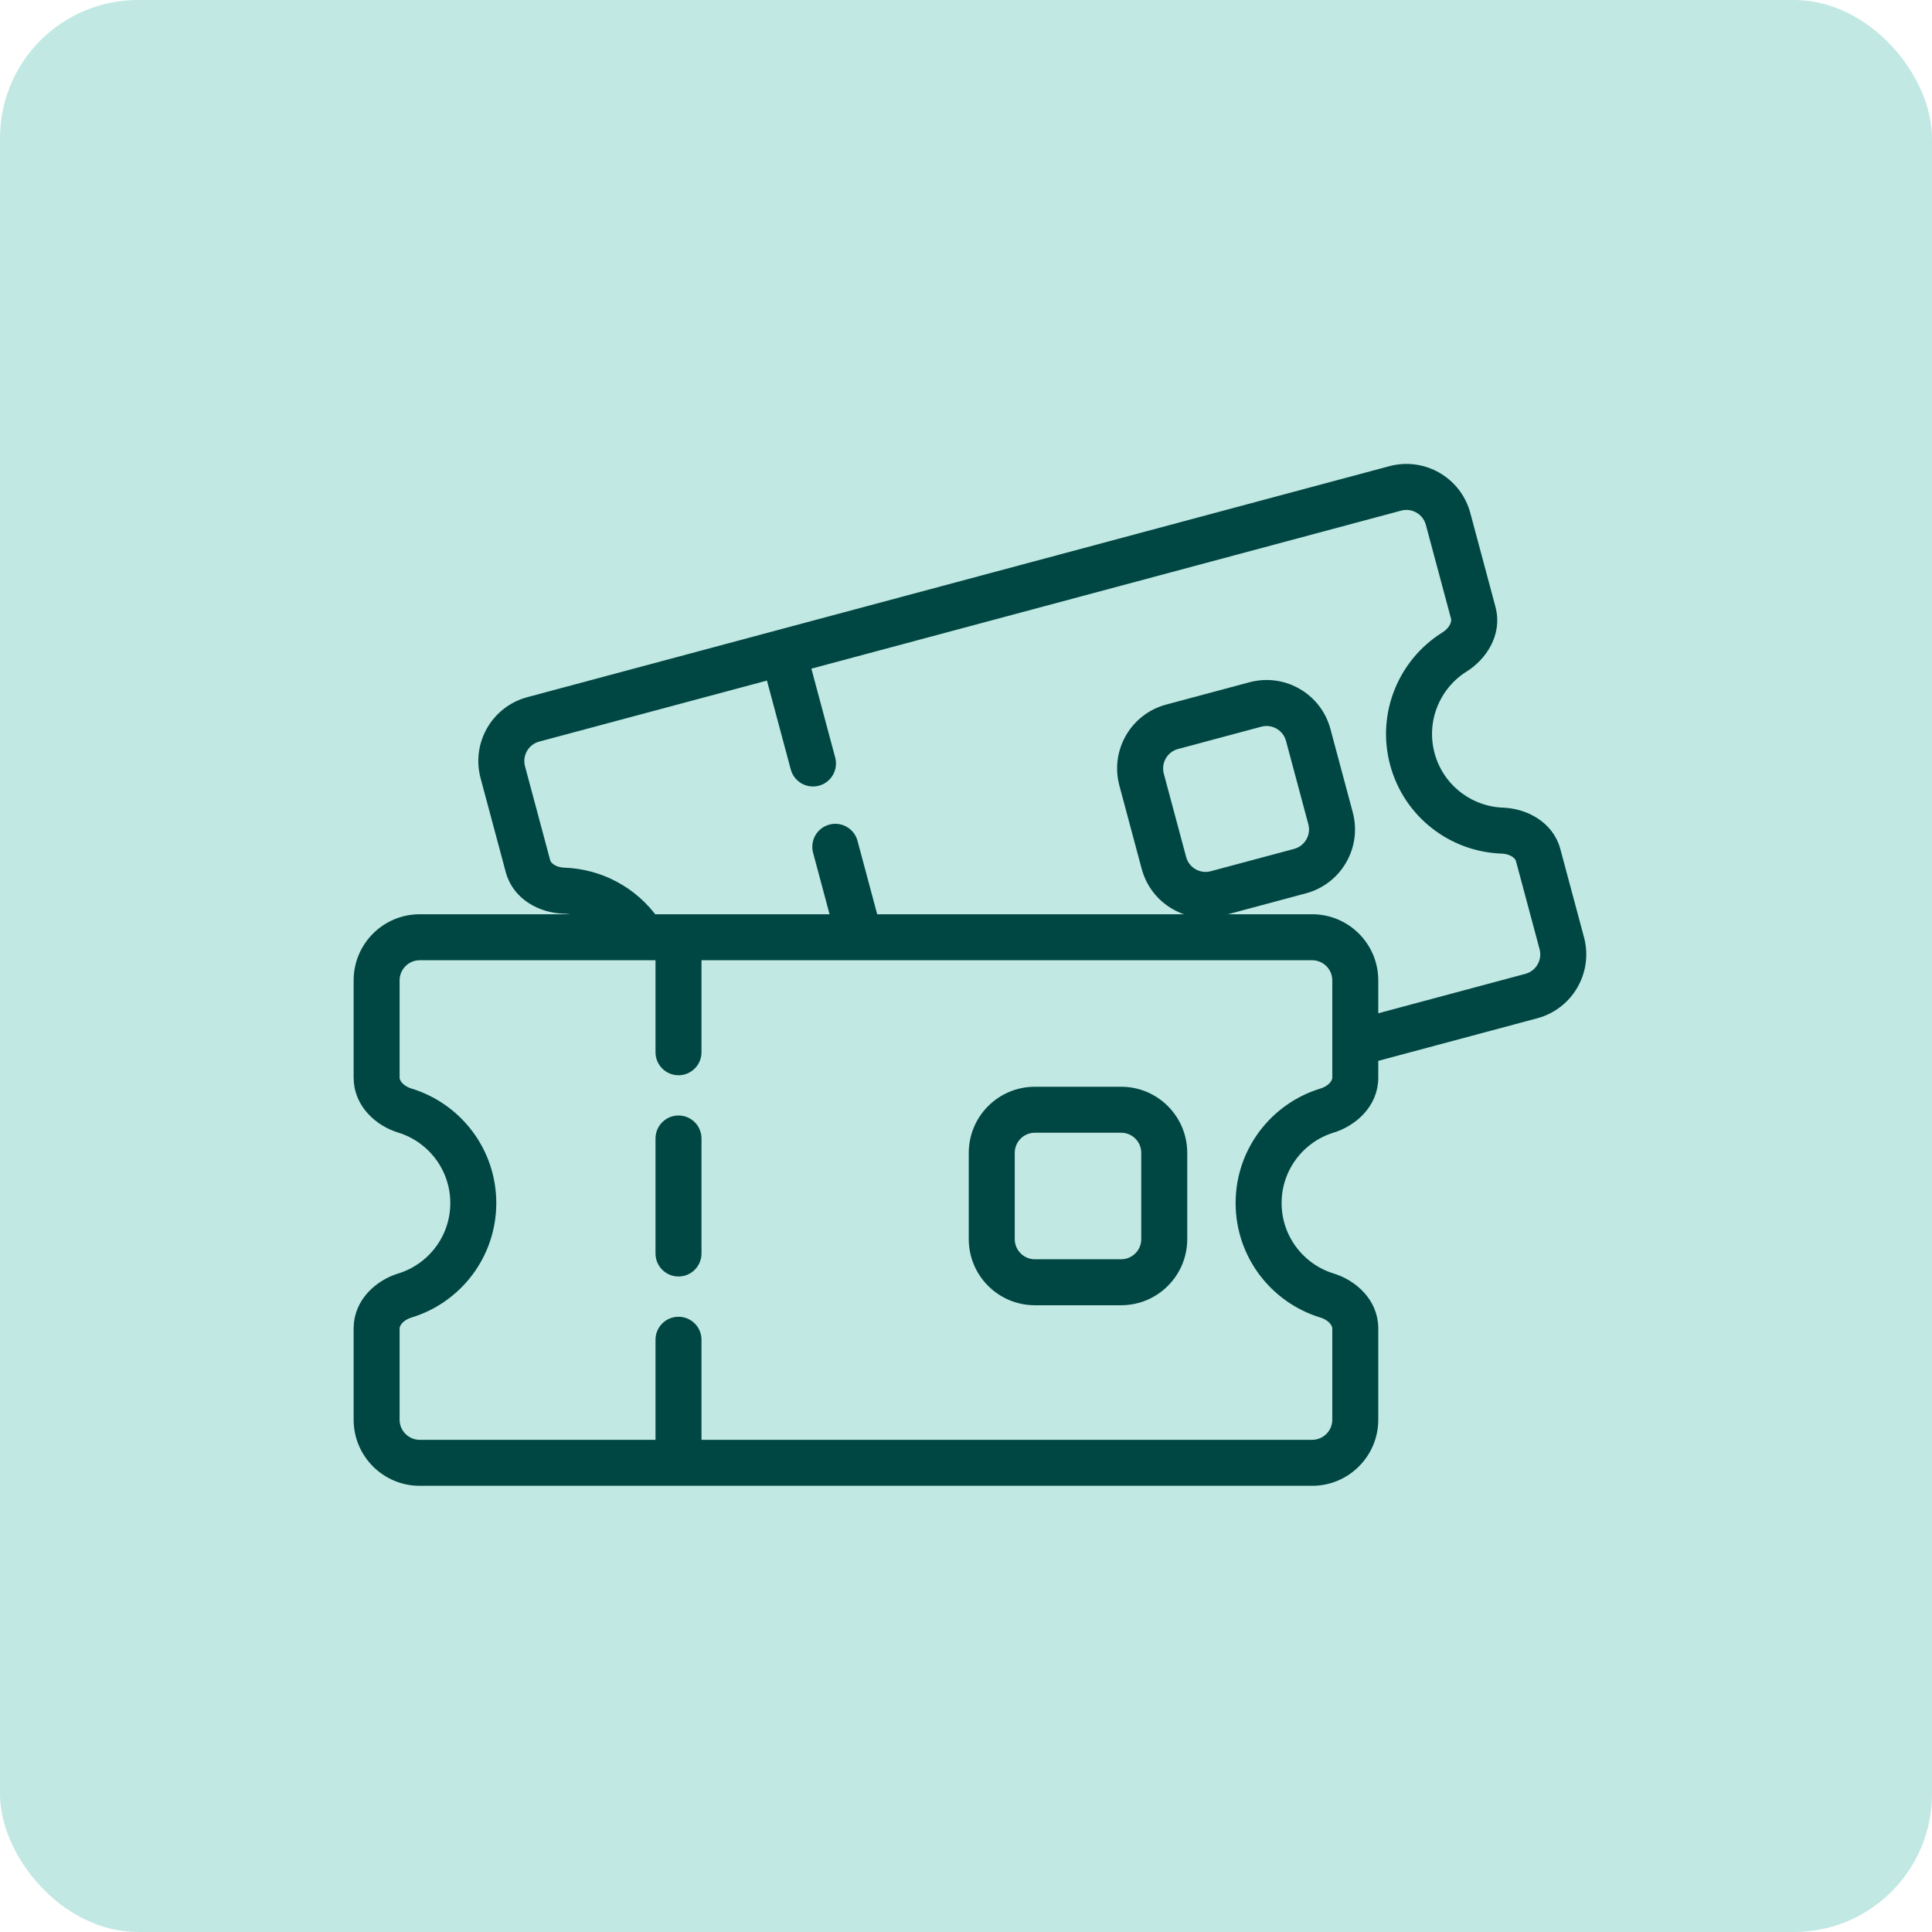 <?xml version="1.0" encoding="UTF-8"?> <svg xmlns="http://www.w3.org/2000/svg" width="56" height="56" viewBox="0 0 56 56" fill="none"><rect width="56" height="56" rx="4" fill="#32B0A2" fill-opacity="0.3"></rect><path fill-rule="evenodd" clip-rule="evenodd" d="M38.322 21.196C38.084 20.306 37.17 19.779 36.281 20.017L33.866 20.664C32.977 20.902 32.449 21.816 32.687 22.705L33.334 25.12C33.573 26.009 34.486 26.537 35.376 26.299L37.79 25.652C38.679 25.413 39.207 24.5 38.969 23.61L38.322 21.196ZM36.496 20.822C36.941 20.703 37.398 20.967 37.517 21.411L38.164 23.826C38.283 24.271 38.019 24.728 37.575 24.847L35.16 25.494C34.715 25.613 34.258 25.349 34.139 24.904L33.492 22.49C33.373 22.045 33.637 21.588 34.081 21.469L36.496 20.822Z" fill="#004743"></path><path fill-rule="evenodd" clip-rule="evenodd" d="M32.496 31.75C33.417 31.75 34.163 32.496 34.163 33.417V35.917C34.163 36.837 33.417 37.583 32.496 37.583H29.996C29.076 37.583 28.33 36.837 28.33 35.917V33.417C28.33 32.496 29.076 31.75 29.996 31.75H32.496ZM33.33 33.417C33.33 32.956 32.957 32.583 32.496 32.583H29.996C29.536 32.583 29.163 32.956 29.163 33.417V35.917C29.163 36.377 29.536 36.75 29.996 36.75H32.496C32.957 36.75 33.33 36.377 33.33 35.917V33.417Z" fill="#004743"></path><path d="M19.667 32.583C19.897 32.583 20.083 32.77 20.083 33V36.333C20.083 36.563 19.897 36.75 19.667 36.75C19.436 36.75 19.25 36.563 19.25 36.333V33C19.25 32.77 19.436 32.583 19.667 32.583Z" fill="#004743"></path><path fill-rule="evenodd" clip-rule="evenodd" d="M42.376 14.933C42.138 14.044 41.224 13.516 40.335 13.754L15.35 20.449C14.46 20.687 13.933 21.601 14.171 22.49L14.901 25.214C15.084 25.899 15.762 26.213 16.329 26.233C16.844 26.251 17.334 26.437 17.728 26.75H12.167C11.246 26.75 10.5 27.496 10.5 28.417V31.236C10.5 31.946 11.074 32.424 11.616 32.59C12.592 32.889 13.302 33.798 13.302 34.871C13.302 35.944 12.592 36.853 11.616 37.152C11.074 37.318 10.5 37.796 10.5 38.506V41.151C10.5 42.071 11.246 42.817 12.167 42.817H38.033C38.954 42.817 39.7 42.071 39.7 41.151V38.506C39.7 37.796 39.126 37.318 38.584 37.152C37.608 36.853 36.898 35.944 36.898 34.871C36.898 33.798 37.608 32.889 38.584 32.59C39.126 32.424 39.7 31.946 39.7 31.236V30.558L44.493 29.274C45.382 29.036 45.91 28.122 45.672 27.233L44.987 24.679C44.804 23.993 44.126 23.68 43.559 23.66C42.538 23.623 41.618 22.929 41.34 21.893C41.062 20.856 41.512 19.795 42.378 19.253C42.859 18.953 43.289 18.342 43.106 17.656L42.376 14.933ZM39.7 29.696L44.278 28.469C44.722 28.35 44.986 27.893 44.867 27.449L44.182 24.894C44.128 24.691 43.883 24.505 43.529 24.492C42.153 24.444 40.911 23.509 40.535 22.108C40.16 20.708 40.769 19.277 41.936 18.547C42.236 18.359 42.355 18.076 42.301 17.872L41.571 15.149C41.452 14.704 40.995 14.44 40.55 14.559L23.212 19.205L23.967 22.022C24.026 22.245 23.895 22.473 23.672 22.533C23.45 22.592 23.222 22.46 23.162 22.238L22.407 19.421L15.565 21.254C15.121 21.373 14.857 21.83 14.976 22.275L15.706 24.998C15.76 25.202 16.005 25.388 16.359 25.4C17.359 25.436 18.289 25.939 18.866 26.75H24.371L23.809 24.653C23.75 24.431 23.881 24.202 24.104 24.143C24.326 24.083 24.555 24.215 24.614 24.437L25.234 26.75L38.033 26.75C38.954 26.75 39.7 27.496 39.7 28.417V29.696ZM19.25 27.583V30.5C19.25 30.73 19.436 30.917 19.667 30.917C19.897 30.917 20.083 30.73 20.083 30.5V27.583L38.033 27.583C38.493 27.583 38.867 27.956 38.867 28.417V31.236C38.867 31.447 38.678 31.69 38.34 31.793C37.023 32.197 36.065 33.421 36.065 34.871C36.065 36.321 37.023 37.546 38.34 37.949C38.678 38.052 38.867 38.295 38.867 38.506V41.151C38.867 41.611 38.493 41.984 38.033 41.984H20.083V38.833C20.083 38.603 19.897 38.417 19.667 38.417C19.436 38.417 19.25 38.603 19.25 38.833V41.984H12.167C11.706 41.984 11.333 41.611 11.333 41.151L11.333 38.506C11.333 38.295 11.522 38.052 11.86 37.949C13.177 37.546 14.135 36.321 14.135 34.871C14.135 33.421 13.177 32.197 11.86 31.793C11.522 31.69 11.333 31.447 11.333 31.236L11.333 28.417C11.333 27.956 11.706 27.583 12.167 27.583H19.25Z" fill="#004743"></path><path fill-rule="evenodd" clip-rule="evenodd" d="M38.322 21.196C38.084 20.306 37.17 19.779 36.281 20.017L33.866 20.664C32.977 20.902 32.449 21.816 32.687 22.705L33.334 25.12C33.573 26.009 34.486 26.537 35.376 26.299L37.79 25.652C38.679 25.413 39.207 24.5 38.969 23.61L38.322 21.196ZM36.496 20.822C36.941 20.703 37.398 20.967 37.517 21.411L38.164 23.826C38.283 24.271 38.019 24.728 37.575 24.847L35.16 25.494C34.715 25.613 34.258 25.349 34.139 24.904L33.492 22.49C33.373 22.045 33.637 21.588 34.081 21.469L36.496 20.822Z" stroke="#004743" stroke-width="0.5" stroke-linecap="round"></path><path fill-rule="evenodd" clip-rule="evenodd" d="M32.496 31.75C33.417 31.75 34.163 32.496 34.163 33.417V35.917C34.163 36.837 33.417 37.583 32.496 37.583H29.996C29.076 37.583 28.33 36.837 28.33 35.917V33.417C28.33 32.496 29.076 31.75 29.996 31.75H32.496ZM33.33 33.417C33.33 32.956 32.957 32.583 32.496 32.583H29.996C29.536 32.583 29.163 32.956 29.163 33.417V35.917C29.163 36.377 29.536 36.75 29.996 36.75H32.496C32.957 36.75 33.33 36.377 33.33 35.917V33.417Z" stroke="#004743" stroke-width="0.5" stroke-linecap="round"></path><path d="M19.667 32.583C19.897 32.583 20.083 32.77 20.083 33V36.333C20.083 36.563 19.897 36.75 19.667 36.75C19.436 36.75 19.25 36.563 19.25 36.333V33C19.25 32.77 19.436 32.583 19.667 32.583Z" stroke="#004743" stroke-width="0.5" stroke-linecap="round"></path><path fill-rule="evenodd" clip-rule="evenodd" d="M42.376 14.933C42.138 14.044 41.224 13.516 40.335 13.754L15.35 20.449C14.46 20.687 13.933 21.601 14.171 22.49L14.901 25.214C15.084 25.899 15.762 26.213 16.329 26.233C16.844 26.251 17.334 26.437 17.728 26.75H12.167C11.246 26.75 10.5 27.496 10.5 28.417V31.236C10.5 31.946 11.074 32.424 11.616 32.59C12.592 32.889 13.302 33.798 13.302 34.871C13.302 35.944 12.592 36.853 11.616 37.152C11.074 37.318 10.5 37.796 10.5 38.506V41.151C10.5 42.071 11.246 42.817 12.167 42.817H38.033C38.954 42.817 39.7 42.071 39.7 41.151V38.506C39.7 37.796 39.126 37.318 38.584 37.152C37.608 36.853 36.898 35.944 36.898 34.871C36.898 33.798 37.608 32.889 38.584 32.59C39.126 32.424 39.7 31.946 39.7 31.236V30.558L44.493 29.274C45.382 29.036 45.91 28.122 45.672 27.233L44.987 24.679C44.804 23.993 44.126 23.68 43.559 23.66C42.538 23.623 41.618 22.929 41.34 21.893C41.062 20.856 41.512 19.795 42.378 19.253C42.859 18.953 43.289 18.342 43.106 17.656L42.376 14.933ZM39.7 29.696L44.278 28.469C44.722 28.35 44.986 27.893 44.867 27.449L44.182 24.894C44.128 24.691 43.883 24.505 43.529 24.492C42.153 24.444 40.911 23.509 40.535 22.108C40.16 20.708 40.769 19.277 41.936 18.547C42.236 18.359 42.355 18.076 42.301 17.872L41.571 15.149C41.452 14.704 40.995 14.44 40.55 14.559L23.212 19.205L23.967 22.022C24.026 22.245 23.895 22.473 23.672 22.533C23.45 22.592 23.222 22.46 23.162 22.238L22.407 19.421L15.565 21.254C15.121 21.373 14.857 21.83 14.976 22.275L15.706 24.998C15.76 25.202 16.005 25.388 16.359 25.4C17.359 25.436 18.289 25.939 18.866 26.75H24.371L23.809 24.653C23.75 24.431 23.881 24.202 24.104 24.143C24.326 24.083 24.555 24.215 24.614 24.437L25.234 26.75L38.033 26.75C38.954 26.75 39.7 27.496 39.7 28.417V29.696ZM19.25 27.583V30.5C19.25 30.73 19.436 30.917 19.667 30.917C19.897 30.917 20.083 30.73 20.083 30.5V27.583L38.033 27.583C38.493 27.583 38.867 27.956 38.867 28.417V31.236C38.867 31.447 38.678 31.69 38.34 31.793C37.023 32.197 36.065 33.421 36.065 34.871C36.065 36.321 37.023 37.546 38.34 37.949C38.678 38.052 38.867 38.295 38.867 38.506V41.151C38.867 41.611 38.493 41.984 38.033 41.984H20.083V38.833C20.083 38.603 19.897 38.417 19.667 38.417C19.436 38.417 19.25 38.603 19.25 38.833V41.984H12.167C11.706 41.984 11.333 41.611 11.333 41.151L11.333 38.506C11.333 38.295 11.522 38.052 11.86 37.949C13.177 37.546 14.135 36.321 14.135 34.871C14.135 33.421 13.177 32.197 11.86 31.793C11.522 31.69 11.333 31.447 11.333 31.236L11.333 28.417C11.333 27.956 11.706 27.583 12.167 27.583H19.25Z" stroke="#004743" stroke-width="0.5" stroke-linecap="round"></path></svg> 